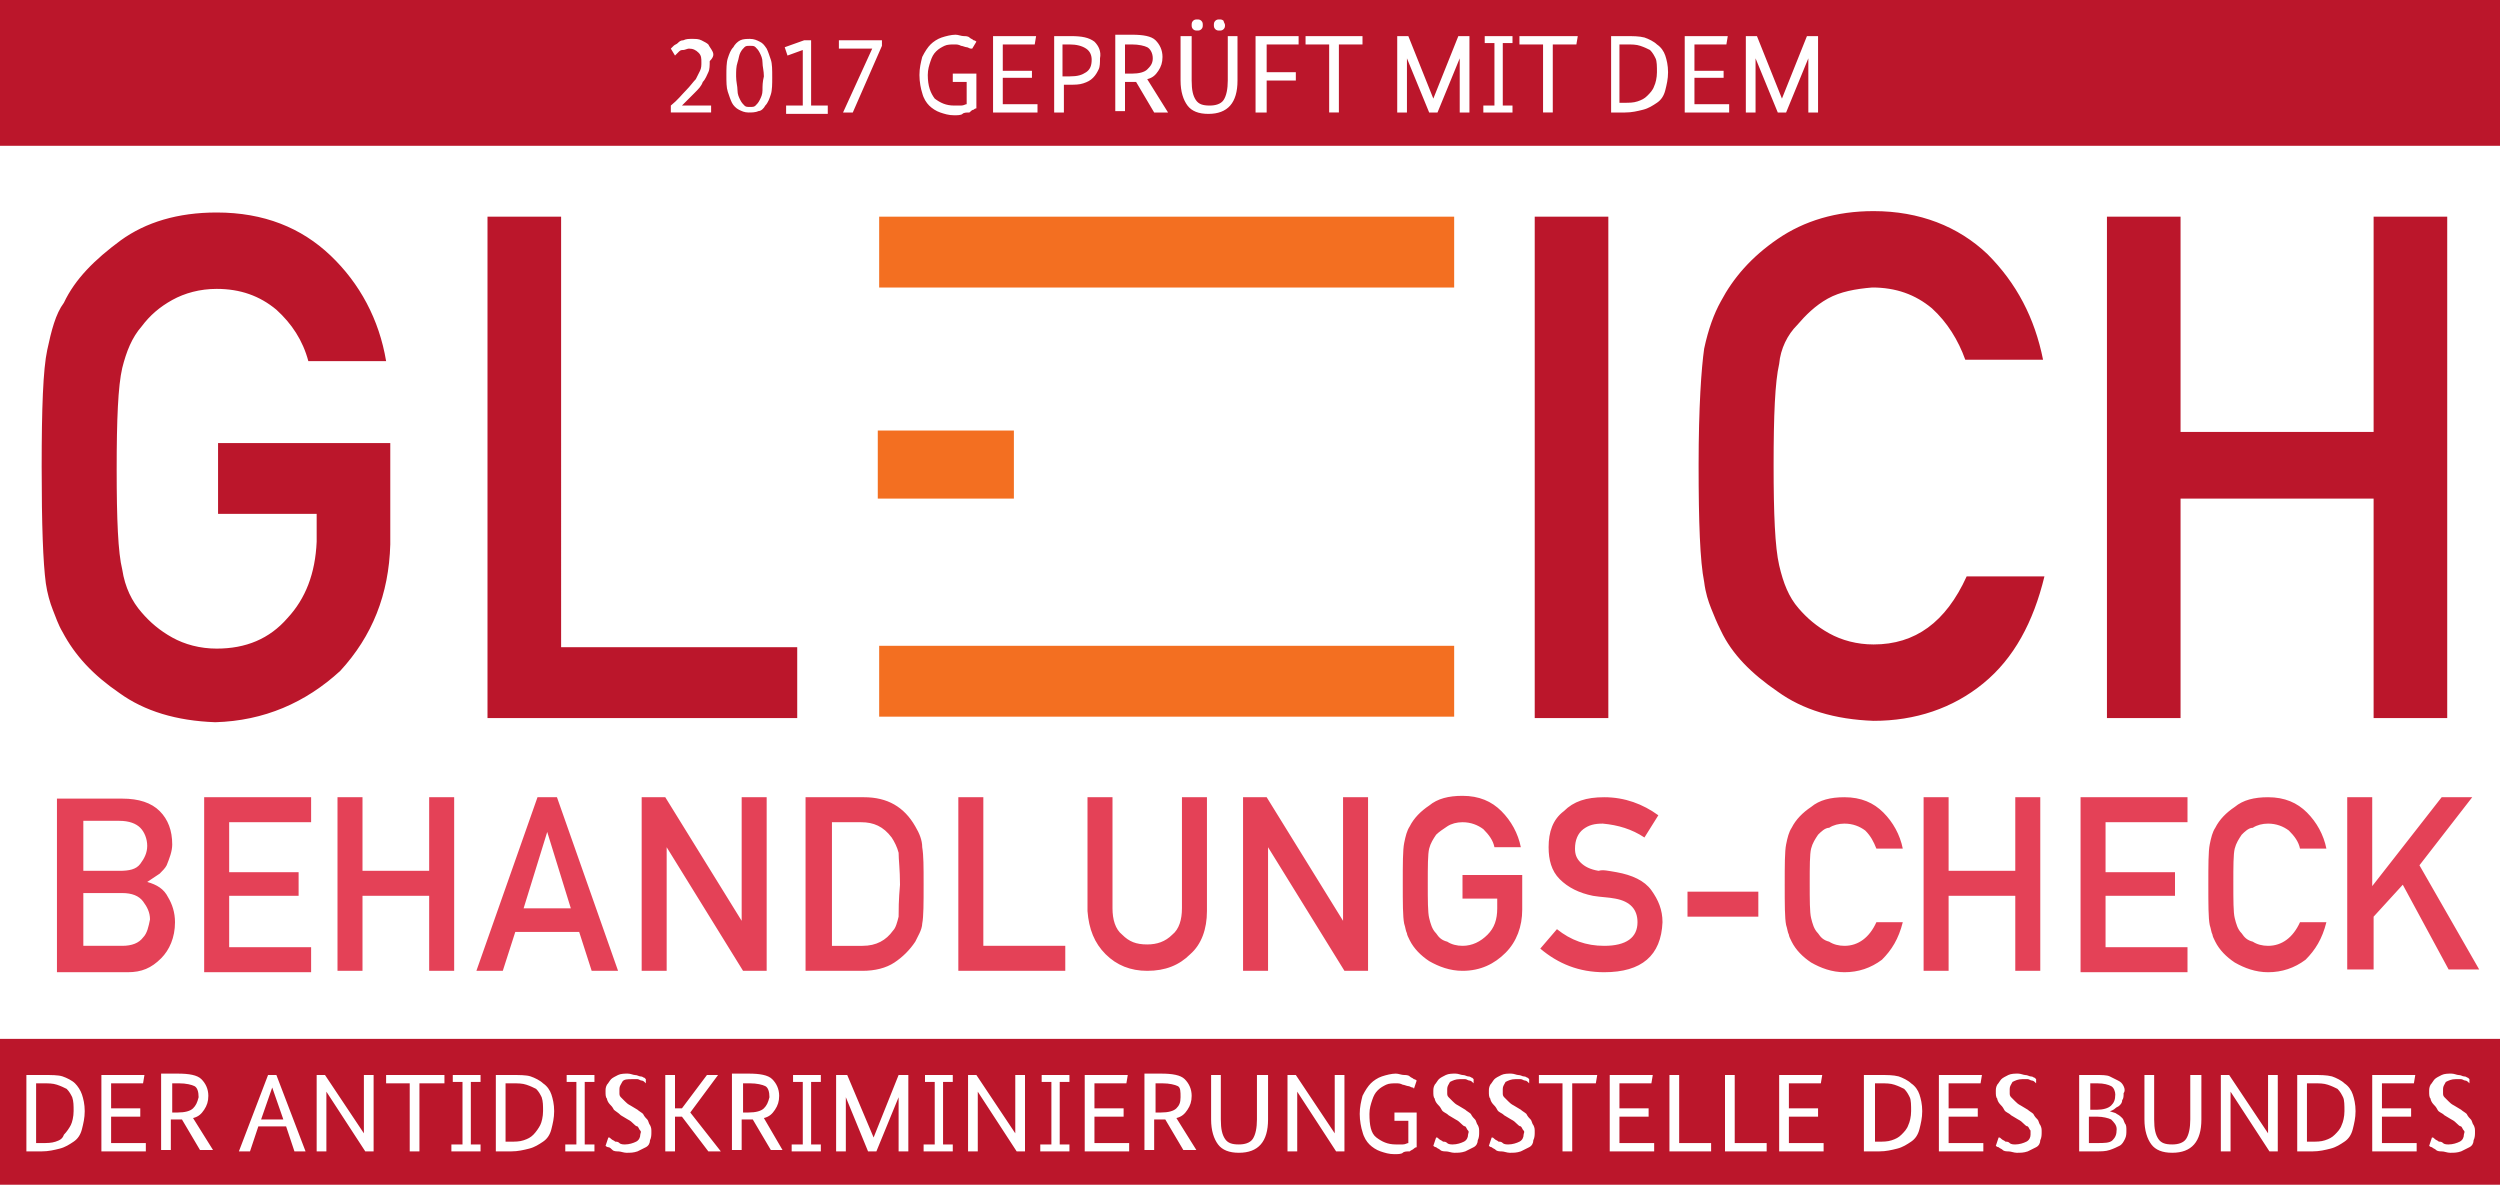 <?xml version="1.0" encoding="utf-8"?>
<!-- Generator: Adobe Illustrator 23.0.0, SVG Export Plug-In . SVG Version: 6.00 Build 0)  -->
<svg version="1.1" id="Ebene_1" class="logoGleich" xmlns="http://www.w3.org/2000/svg" xmlns:xlink="http://www.w3.org/1999/xlink" x="0px" y="0px"
	 viewBox="0 0 180 85.3" style="enable-background:new 0 0 180 85.3;" xml:space="preserve">
<style type="text/css">
	.st0_logoGleich{fill:#BB162B;}
	.st1_logoGleich{fill:#E44157;}
	.st2_logoGleich{fill:#F36F21;}
</style>
<path class="st0_logoGleich" d="M8.6,49.9c-1.9-1.3-3.2-2.7-4.1-4.4c-0.3-0.5-0.5-1.1-0.7-1.6c-0.2-0.5-0.4-1.2-0.5-1.9C3.1,40.5,3,37.8,3,33.6
	c0-4.2,0.1-7,0.4-8.4c0.3-1.4,0.6-2.6,1.2-3.4c0.8-1.7,2.2-3.1,4.1-4.5c1.8-1.3,4.1-2,6.9-2c3.4,0,6.1,1.1,8.2,3.1
	c2.1,2,3.5,4.6,4,7.6h-5.6c-0.4-1.5-1.2-2.7-2.3-3.7c-1.2-1-2.6-1.5-4.3-1.5c-1.2,0-2.3,0.3-3.2,0.8c-0.9,0.5-1.6,1.1-2.2,1.9
	c-0.7,0.8-1.1,1.8-1.4,3c-0.3,1.3-0.4,3.7-0.4,7.3s0.1,6,0.4,7.2c0.2,1.3,0.7,2.3,1.4,3.1c0.6,0.7,1.3,1.3,2.2,1.8
	c0.9,0.5,2,0.8,3.2,0.8c2.1,0,3.8-0.7,5.1-2.2c1.3-1.4,2-3.2,2.1-5.5V37h-7.1v-5.1h12.4v7.3c-0.1,3.6-1.3,6.6-3.6,9.1
	C22,50.6,19,51.9,15.5,52C12.7,51.9,10.4,51.2,8.6,49.9 M40.4,15.6h-5.3v36.1h22.3v-5.1h-17 M115.8,15.6h-5.3v36.1h5.3V15.6z
	 M129.4,23.4c0.6-0.7,1.3-1.4,2.2-1.9c0.9-0.5,2-0.7,3.2-0.8c1.7,0,3.1,0.5,4.3,1.5c1.1,1,1.9,2.3,2.4,3.7h5.6c-0.6-3-1.9-5.5-4-7.6
	c-2.1-2-4.9-3.1-8.2-3.1c-2.7,0-5,0.7-6.9,2c-1.9,1.3-3.2,2.8-4.1,4.5c-0.5,0.9-0.9,2-1.2,3.4c-0.2,1.4-0.4,4.2-0.4,8.4
	c0,4.1,0.1,6.9,0.4,8.4c0.1,0.8,0.3,1.4,0.5,1.9c0.2,0.5,0.4,1,0.7,1.6c0.8,1.7,2.2,3.1,4.1,4.4c1.8,1.3,4.1,2,6.9,2.1
	c3,0,5.7-0.9,7.9-2.7c2.2-1.8,3.6-4.4,4.4-7.7h-5.6c-1.5,3.3-3.7,4.9-6.7,4.9c-1.2,0-2.3-0.3-3.2-0.8c-0.9-0.5-1.6-1.1-2.2-1.8
	c-0.7-0.8-1.1-1.8-1.4-3.1c-0.3-1.3-0.4-3.7-0.4-7.2c0-3.6,0.1-6,0.4-7.3C128.2,25.1,128.7,24.1,129.4,23.4 M157,35.9h13.9v15.8h5.3
	V15.6h-5.3v15.5H157V15.6h-5.3v36.1h5.3"/>
<path class="st1_logoGleich" d="M10.6,63.5L10.6,63.5c0.3-0.2,0.6-0.4,0.9-0.6c0.2-0.2,0.4-0.4,0.5-0.6c0.2-0.5,0.4-1,0.4-1.5
	c0-1-0.3-1.8-0.9-2.4c-0.6-0.6-1.5-0.9-2.7-0.9H4.1v12.5h5.1c1,0,1.7-0.3,2.4-1c0.6-0.6,1-1.5,1-2.6c0-0.7-0.2-1.3-0.5-1.8
	C11.8,64,11.3,63.7,10.6,63.5 M6,59.1h2.6c0.7,0,1.2,0.2,1.5,0.5c0.3,0.3,0.5,0.8,0.5,1.3c0,0.5-0.2,0.9-0.5,1.3
	c-0.3,0.4-0.8,0.5-1.5,0.5H6 M10.3,67.5c-0.3,0.4-0.8,0.6-1.5,0.6H6v-3.8h2.8c0.7,0,1.2,0.2,1.5,0.6c0.3,0.4,0.5,0.8,0.5,1.3
	C10.7,66.7,10.6,67.2,10.3,67.5 M14.7,57.4h7.7v1.8h-5.9v3.6h5v1.7h-5v3.7h5.9v1.8h-7.7 M30.9,57.4h1.8v12.5h-1.8v-5.4h-4.8v5.4
	h-1.8V57.4h1.8v5.3h4.8 M38.7,57.4l-4.4,12.5h1.9l0.9-2.8h4.6l0.9,2.8h1.9l-4.4-12.5 M37.7,65.4l1.7-5.5h0l1.7,5.5 M53.4,57.4h1.8
	v12.5h-1.7L48,61h0v8.9h-1.8V57.4h1.7l5.5,8.9h0 M65.9,59.5c-0.8-1.4-2-2.1-3.7-2.1H58v12.5h4.1c0.9,0,1.7-0.2,2.3-0.6
	c0.6-0.4,1.1-0.9,1.5-1.5c0.1-0.2,0.2-0.4,0.3-0.6c0.1-0.2,0.2-0.5,0.2-0.7c0.1-0.5,0.1-1.5,0.1-2.8c0-1.3,0-2.1-0.1-2.7
	C66.4,60.5,66.2,60,65.9,59.5 M64.7,66c-0.1,0.4-0.2,0.8-0.4,1c-0.5,0.7-1.2,1.1-2.2,1.1h-2.2v-8.9H62c0.9,0,1.6,0.3,2.2,1.1
	c0.2,0.3,0.4,0.7,0.5,1.1c0,0.5,0.1,1.2,0.1,2.3C64.7,64.8,64.7,65.6,64.7,66 M70.8,68.1h5.9v1.8h-7.7V57.4h1.8 M85.1,57.4h1.8v8.2
	c0,1.3-0.4,2.4-1.2,3.1c-0.8,0.8-1.8,1.2-3.1,1.2c-1.2,0-2.2-0.4-3-1.2c-0.8-0.8-1.2-1.8-1.3-3.1v-8.2h1.8v8c0,0.8,0.2,1.5,0.7,1.9
	c0.5,0.5,1,0.7,1.8,0.7c0.7,0,1.3-0.2,1.8-0.7c0.5-0.4,0.7-1.1,0.7-1.9 M96.7,57.4h1.8v12.5h-1.7L91.3,61h0v8.9h-1.8V57.4h1.7
	l5.5,8.9h0 M105.3,63h4.3v2.5c0,1.2-0.4,2.3-1.2,3.1c-0.8,0.8-1.8,1.3-3.1,1.3c-0.9,0-1.7-0.3-2.4-0.7c-0.6-0.4-1.1-0.9-1.4-1.5
	c-0.1-0.2-0.2-0.4-0.2-0.5c-0.1-0.2-0.1-0.4-0.2-0.7c-0.1-0.5-0.1-1.5-0.1-2.9c0-1.4,0-2.4,0.1-2.9c0.1-0.5,0.2-0.9,0.4-1.2
	c0.3-0.6,0.8-1.1,1.4-1.5c0.6-0.5,1.4-0.7,2.4-0.7c1.2,0,2.1,0.4,2.8,1.1c0.7,0.7,1.2,1.6,1.4,2.6h-1.9c-0.1-0.5-0.4-0.9-0.8-1.3
	c-0.4-0.3-0.9-0.5-1.5-0.5c-0.4,0-0.8,0.1-1.1,0.3c-0.3,0.2-0.6,0.4-0.8,0.6c-0.2,0.3-0.4,0.6-0.5,1c-0.1,0.4-0.1,1.3-0.1,2.5
	c0,1.2,0,2.1,0.1,2.5c0.1,0.4,0.2,0.8,0.5,1.1c0.2,0.3,0.4,0.5,0.8,0.6c0.3,0.2,0.7,0.3,1.1,0.3c0.7,0,1.3-0.3,1.8-0.8
	c0.5-0.5,0.7-1.1,0.7-1.9v-0.7h-2.5 M116.4,62.8c1.1,0.2,2,0.6,2.5,1.3c0.5,0.7,0.8,1.4,0.8,2.3c-0.1,2.4-1.5,3.6-4.2,3.6
	c-1.8,0-3.3-0.6-4.6-1.7l1.2-1.4c1,0.8,2.1,1.2,3.4,1.2c1.6,0,2.4-0.6,2.4-1.7c0-0.9-0.5-1.5-1.6-1.7c-0.5-0.1-1-0.1-1.6-0.2
	c-1-0.2-1.8-0.6-2.4-1.2c-0.6-0.6-0.8-1.4-0.8-2.3c0-1.1,0.3-2,1.1-2.6c0.7-0.7,1.6-1,2.9-1c1.5,0,2.8,0.5,3.9,1.3l-1,1.6
	c-0.9-0.6-1.9-0.9-3-1c-0.6,0-1,0.1-1.4,0.4c-0.4,0.3-0.6,0.8-0.6,1.4c0,0.4,0.1,0.7,0.4,1c0.3,0.3,0.7,0.5,1.3,0.6
	C115.4,62.6,115.8,62.7,116.4,62.8 M121.5,64.2h5.1v1.8h-5.1V64.2z M130.9,60.1c-0.2,0.3-0.4,0.6-0.5,1c-0.1,0.4-0.1,1.3-0.1,2.5
	c0,1.2,0,2.1,0.1,2.5c0.1,0.4,0.2,0.8,0.5,1.1c0.2,0.3,0.4,0.5,0.8,0.6c0.3,0.2,0.7,0.3,1.1,0.3c1,0,1.8-0.6,2.3-1.7h1.9
	c-0.3,1.2-0.8,2-1.5,2.7c-0.8,0.6-1.7,0.9-2.7,0.9c-0.9,0-1.7-0.3-2.4-0.7c-0.6-0.4-1.1-0.9-1.4-1.5c-0.1-0.2-0.2-0.4-0.2-0.5
	c-0.1-0.2-0.1-0.4-0.2-0.7c-0.1-0.5-0.1-1.5-0.1-2.9c0-1.4,0-2.4,0.1-2.9c0.1-0.5,0.2-0.9,0.4-1.2c0.3-0.6,0.8-1.1,1.4-1.5
	c0.6-0.5,1.4-0.7,2.4-0.7c1.2,0,2.1,0.4,2.8,1.1c0.7,0.7,1.2,1.6,1.4,2.6h-1.9c-0.2-0.5-0.4-0.9-0.8-1.3c-0.4-0.3-0.9-0.5-1.5-0.5
	c-0.4,0-0.8,0.1-1.1,0.3C131.4,59.6,131.1,59.9,130.9,60.1 M145.1,57.4h1.8v12.5h-1.8v-5.4h-4.8v5.4h-1.8V57.4h1.8v5.3h4.8
	 M149.8,57.4h7.7v1.8h-5.9v3.6h5v1.7h-5v3.7h5.9v1.8h-7.7 M161.4,60.1c-0.2,0.3-0.4,0.6-0.5,1c-0.1,0.4-0.1,1.3-0.1,2.5
	c0,1.2,0,2.1,0.1,2.5c0.1,0.4,0.2,0.8,0.5,1.1c0.2,0.3,0.4,0.5,0.8,0.6c0.3,0.2,0.7,0.3,1.1,0.3c1,0,1.8-0.6,2.3-1.7h1.9
	c-0.3,1.2-0.8,2-1.5,2.7c-0.8,0.6-1.7,0.9-2.7,0.9c-0.9,0-1.7-0.3-2.4-0.7c-0.6-0.4-1.1-0.9-1.4-1.5c-0.1-0.2-0.2-0.4-0.2-0.5
	c-0.1-0.2-0.1-0.4-0.2-0.7c-0.1-0.5-0.1-1.5-0.1-2.9c0-1.4,0-2.4,0.1-2.9c0.1-0.5,0.2-0.9,0.4-1.2c0.3-0.6,0.8-1.1,1.4-1.5
	c0.6-0.5,1.4-0.7,2.4-0.7c1.2,0,2.1,0.4,2.8,1.1c0.7,0.7,1.2,1.6,1.4,2.6h-1.9c-0.1-0.5-0.4-0.9-0.8-1.3c-0.4-0.3-0.9-0.5-1.5-0.5
	c-0.4,0-0.8,0.1-1.1,0.3C161.9,59.6,161.6,59.9,161.4,60.1 M174.2,62.3l4.3,7.5h-2.2l-3.3-6.1l-2.1,2.3v3.8H169V57.4h1.8v6.4h0
	l5-6.4h2.2"/>
<path class="st2_logoGleich" d="M104.6,20.7H63.3v-5.1h41.4V20.7z M104.6,46.5H63.3v5.1h41.4V46.5z M63.3,35.9H73V31h-9.8V35.9z"/>
<path class="st0_logoGleich" d="M180,10.5H0V0h180V10.5z M51.3,3.7c-0.1-0.2-0.2-0.3-0.3-0.5c-0.1-0.1-0.3-0.2-0.5-0.3
	c-0.2-0.1-0.4-0.1-0.7-0.1c-0.2,0-0.4,0-0.6,0.1c-0.2,0-0.3,0.1-0.4,0.2c-0.1,0.1-0.2,0.1-0.3,0.2c-0.1,0.1-0.1,0.1-0.2,0.2l0.3,0.5
	c0,0,0.1-0.1,0.1-0.1c0.1-0.1,0.1-0.1,0.2-0.2c0.1-0.1,0.2-0.1,0.3-0.1c0.1,0,0.3-0.1,0.4-0.1c0.3,0,0.5,0.1,0.7,0.3
	s0.2,0.4,0.2,0.7c0,0.2,0,0.4-0.1,0.6c-0.1,0.2-0.2,0.4-0.3,0.6c-0.2,0.2-0.4,0.5-0.7,0.8c-0.3,0.3-0.6,0.7-1.1,1.1l0,0.5h2.9V7.6
	h-2.1v0c0.3-0.3,0.6-0.6,0.9-0.9c0.3-0.3,0.5-0.5,0.6-0.8c0.2-0.2,0.3-0.5,0.4-0.7c0.1-0.2,0.1-0.5,0.1-0.8
	C51.4,4.1,51.4,3.9,51.3,3.7z M55.5,4.3c-0.1-0.3-0.2-0.6-0.3-0.8C55,3.2,54.9,3.1,54.7,3c-0.2-0.1-0.4-0.2-0.7-0.2
	c-0.2,0-0.5,0-0.7,0.1c-0.2,0.1-0.4,0.3-0.5,0.5c-0.2,0.2-0.3,0.5-0.4,0.8c-0.1,0.3-0.1,0.8-0.1,1.2c0,0.5,0,0.9,0.1,1.2
	c0.1,0.3,0.2,0.6,0.3,0.8s0.3,0.4,0.5,0.5c0.2,0.1,0.4,0.2,0.7,0.2c0.2,0,0.5,0,0.7-0.1C54.8,8,55,7.8,55.1,7.6
	c0.2-0.2,0.3-0.5,0.4-0.8c0.1-0.3,0.1-0.8,0.1-1.2C55.6,5,55.6,4.6,55.5,4.3z M54.9,6.5c0,0.3-0.1,0.5-0.2,0.7
	c-0.1,0.2-0.2,0.3-0.3,0.4c-0.1,0.1-0.2,0.1-0.4,0.1s-0.3,0-0.4-0.1c-0.1-0.1-0.2-0.2-0.3-0.4c-0.1-0.2-0.2-0.4-0.2-0.7
	c0-0.3-0.1-0.6-0.1-1c0-0.4,0-0.7,0.1-1s0.1-0.5,0.2-0.7c0.1-0.2,0.2-0.3,0.3-0.4c0.1-0.1,0.2-0.1,0.4-0.1s0.3,0,0.4,0.1
	c0.1,0.1,0.2,0.2,0.3,0.4c0.1,0.2,0.2,0.4,0.2,0.7s0.1,0.6,0.1,1C54.9,5.9,54.9,6.2,54.9,6.5z M58.4,2.9h-0.5l-1.4,0.5L56.7,4
	l1.1-0.4v4h-1.2v0.6h3V7.6h-1.2V2.9z M63.5,2.9h-3.1v0.6h2.4v0l-2.1,4.6h0.7l2.1-4.8L63.5,2.9z M70.3,5.3h-1.7v0.6h1v1.6
	c-0.1,0-0.2,0.1-0.4,0.1s-0.3,0-0.5,0c-0.6,0-1-0.2-1.4-0.5c-0.3-0.4-0.5-0.9-0.5-1.7c0-0.4,0.1-0.7,0.2-1c0.1-0.3,0.2-0.5,0.4-0.7
	c0.2-0.2,0.4-0.3,0.6-0.4c0.2-0.1,0.5-0.1,0.7-0.1c0.2,0,0.3,0,0.5,0.1c0.1,0,0.3,0.1,0.4,0.1s0.2,0.1,0.3,0.1C70,3.5,70,3.5,70,3.5
	L70.3,3c0,0-0.1-0.1-0.2-0.1c-0.1-0.1-0.2-0.1-0.3-0.2c-0.1-0.1-0.3-0.1-0.4-0.1c-0.2,0-0.4-0.1-0.6-0.1c-0.3,0-0.7,0.1-1,0.2
	S67.2,3,67,3.2c-0.2,0.2-0.4,0.5-0.6,0.9c-0.1,0.4-0.2,0.8-0.2,1.3c0,0.5,0.1,1,0.2,1.3c0.1,0.4,0.3,0.7,0.5,0.9s0.5,0.4,0.8,0.5
	c0.3,0.1,0.6,0.2,1,0.2c0.2,0,0.5,0,0.6-0.1s0.3-0.1,0.5-0.1C69.9,8,70,7.9,70.1,7.9c0.1-0.1,0.2-0.1,0.2-0.1V5.3z M74.6,2.6h-3.1
	v5.5h3.2l0-0.6h-2.5V5.6h2.1V5.1h-2.1V3.2h2.3L74.6,2.6z M78.8,3c-0.4-0.3-0.9-0.4-1.7-0.4h-1.2v5.5h0.7v-2H77c0.4,0,0.7,0,1-0.1
	c0.3-0.1,0.5-0.2,0.7-0.4s0.3-0.4,0.4-0.6s0.1-0.5,0.1-0.8C79.3,3.7,79.1,3.3,78.8,3z M78.2,5.2c-0.3,0.2-0.6,0.3-1.2,0.3h-0.5V3.2
	H77c0.5,0,0.9,0.1,1.2,0.3s0.4,0.5,0.4,0.8C78.6,4.7,78.5,5,78.2,5.2z M84.1,8.1l-1.5-2.4c0.4-0.1,0.6-0.3,0.8-0.6s0.3-0.6,0.3-1
	c0-0.5-0.2-0.9-0.5-1.2s-0.9-0.4-1.7-0.4h-1.2v5.5H81V5.9h0.4c0.1,0,0.1,0,0.2,0c0.1,0,0.1,0,0.2,0l1.3,2.2H84.1z M82.6,5
	c-0.2,0.2-0.6,0.3-1.1,0.3H81V3.2h0.5c0.5,0,0.9,0.1,1.1,0.2S83,3.8,83,4.2C83,4.6,82.8,4.8,82.6,5z M89.1,2.6h-0.7v3.2
	c0,0.6-0.1,1.1-0.3,1.4s-0.6,0.4-1,0.4c-0.5,0-0.8-0.1-1-0.4c-0.2-0.3-0.3-0.7-0.3-1.4V2.6H85v3.2c0,0.8,0.2,1.4,0.5,1.8
	C85.8,8,86.3,8.2,87,8.2c1.4,0,2.1-0.8,2.1-2.4V2.6z M86.5,1.5c-0.1-0.1-0.2-0.1-0.3-0.1c-0.1,0-0.2,0-0.3,0.1
	c-0.1,0.1-0.1,0.2-0.1,0.3c0,0.1,0,0.2,0.1,0.3c0.1,0.1,0.2,0.1,0.3,0.1c0.1,0,0.2,0,0.3-0.1c0.1-0.1,0.1-0.2,0.1-0.3
	C86.6,1.7,86.6,1.6,86.5,1.5z M88.1,1.5c-0.1-0.1-0.2-0.1-0.3-0.1s-0.2,0-0.3,0.1s-0.1,0.2-0.1,0.3c0,0.1,0,0.2,0.1,0.3
	c0.1,0.1,0.2,0.1,0.3,0.1s0.2,0,0.3-0.1c0.1-0.1,0.1-0.2,0.1-0.3C88.2,1.7,88.1,1.6,88.1,1.5z M91.2,8.1V5.8h2.1V5.2h-2.1v-2h2.3
	l0-0.6h-3.1v5.5H91.2z M98.1,2.6H94v0.6h1.7v4.9h0.7V3.2h1.7L98.1,2.6z M105.7,2.6H105l-1.8,4.5h0l-1.8-4.5h-0.8v5.5h0.7V4.2h0
	l1.6,3.9h0.6l1.6-3.9h0v3.9h0.7V2.6z M107.5,7.6h-0.7v0.5h2.1V7.6h-0.7V3.1h0.7V2.6h-2v0.5h0.7V7.6z M113.6,2.6h-4.2v0.6h1.7v4.9
	h0.7V3.2h1.7L113.6,2.6z M117,8.1c0.5,0,0.9-0.1,1.3-0.2c0.4-0.1,0.7-0.3,1-0.5c0.3-0.2,0.5-0.5,0.6-0.9c0.1-0.4,0.2-0.8,0.2-1.3
	c0-0.5-0.1-0.9-0.2-1.2s-0.3-0.6-0.6-0.8c-0.2-0.2-0.6-0.4-0.9-0.5c-0.4-0.1-0.8-0.1-1.4-0.1H116v5.5H117z M117.1,3.2
	c0.4,0,0.7,0,1,0.1c0.3,0.1,0.5,0.2,0.7,0.3c0.2,0.2,0.3,0.4,0.4,0.6s0.1,0.6,0.1,1c0,0.4-0.1,0.8-0.2,1c-0.1,0.3-0.3,0.5-0.5,0.7
	c-0.2,0.2-0.4,0.3-0.7,0.4c-0.3,0.1-0.6,0.1-1,0.1h-0.3V3.2H117.1z M124.4,2.6h-3.1v5.5h3.2l0-0.6h-2.5V5.6h2.1V5.1h-2.1V3.2h2.3
	L124.4,2.6z M130.8,2.6h-0.7l-1.8,4.5h0l-1.8-4.5h-0.8v5.5h0.7V4.2h0l1.6,3.9h0.6l1.6-3.9h0v3.9h0.7V2.6z"/>
<path class="st0_logoGleich" d="M180,85.3H0V74.8h180V85.3z M3,82.9c0.5,0,0.9-0.1,1.3-0.2c0.4-0.1,0.7-0.3,1-0.5c0.3-0.2,0.5-0.5,0.6-0.9
	s0.2-0.8,0.2-1.3c0-0.5-0.1-0.9-0.2-1.2S5.6,78.2,5.4,78c-0.2-0.2-0.6-0.4-0.9-0.5s-0.8-0.1-1.4-0.1H1.9v5.5H3z M3.1,78
	c0.4,0,0.7,0,1,0.1c0.3,0.1,0.5,0.2,0.7,0.3c0.2,0.2,0.3,0.4,0.4,0.6c0.1,0.3,0.1,0.6,0.1,1c0,0.4-0.1,0.8-0.2,1s-0.3,0.5-0.5,0.7
	C4.5,82,4.3,82.1,4,82.2c-0.3,0.1-0.6,0.1-1,0.1H2.6V78H3.1z M10.4,77.4H7.3v5.5h3.2l0-0.6H8v-1.9h2.1v-0.6H8V78h2.3L10.4,77.4z
	 M15.4,82.9l-1.5-2.4c0.4-0.1,0.6-0.3,0.8-0.6s0.3-0.6,0.3-1c0-0.5-0.2-0.9-0.5-1.2s-0.9-0.4-1.7-0.4h-1.2v5.5h0.7v-2.2h0.4
	c0.1,0,0.1,0,0.2,0c0.1,0,0.1,0,0.2,0l1.3,2.2H15.4z M13.9,79.8c-0.2,0.2-0.6,0.3-1.1,0.3h-0.4V78h0.5c0.5,0,0.9,0.1,1.1,0.2
	s0.3,0.4,0.3,0.8C14.2,79.4,14.1,79.6,13.9,79.8z M22,82.9l-2.1-5.5h-0.6l-2.1,5.5H18l0.6-1.8h2l0.6,1.8H22z M20.4,80.6h-1.6
	l0.8-2.3h0L20.4,80.6z M26.9,77.4h-0.7v4.2h0l-2.8-4.2h-0.6v5.5h0.7v-4.3h0l2.8,4.3h0.6V77.4z M32,77.4h-4.2V78h1.7v4.9h0.7V78H32
	L32,77.4z M33.2,82.4h-0.7v0.5h2.1v-0.5h-0.7v-4.5h0.7v-0.5h-2v0.5h0.7V82.4z M36.8,82.9c0.5,0,0.9-0.1,1.3-0.2
	c0.4-0.1,0.7-0.3,1-0.5c0.3-0.2,0.5-0.5,0.6-0.9s0.2-0.8,0.2-1.3c0-0.5-0.1-0.9-0.2-1.2s-0.3-0.6-0.6-0.8c-0.2-0.2-0.6-0.4-0.9-0.5
	s-0.8-0.1-1.4-0.1h-1.1v5.5H36.8z M36.9,78c0.4,0,0.7,0,1,0.1c0.3,0.1,0.5,0.2,0.7,0.3c0.2,0.2,0.3,0.4,0.4,0.6
	c0.1,0.3,0.1,0.6,0.1,1c0,0.4-0.1,0.8-0.2,1s-0.3,0.5-0.5,0.7c-0.2,0.2-0.4,0.3-0.7,0.4c-0.3,0.1-0.6,0.1-1,0.1h-0.3V78H36.9z
	 M41.4,82.4h-0.7v0.5h2.1v-0.5h-0.7v-4.5h0.7v-0.5h-2v0.5h0.7V82.4z M46.5,77.7c0,0-0.1-0.1-0.1-0.1c-0.1,0-0.1-0.1-0.3-0.1
	c-0.1,0-0.2-0.1-0.4-0.1c-0.1,0-0.3-0.1-0.5-0.1c-0.2,0-0.5,0-0.7,0.1c-0.2,0.1-0.4,0.2-0.5,0.3c-0.1,0.1-0.2,0.3-0.3,0.4
	c-0.1,0.2-0.1,0.3-0.1,0.5c0,0.2,0,0.4,0.1,0.5c0,0.1,0.1,0.3,0.2,0.4c0.1,0.1,0.2,0.2,0.3,0.4c0.1,0.1,0.3,0.2,0.5,0.4l0.5,0.3
	c0.2,0.1,0.3,0.2,0.4,0.3c0.1,0.1,0.2,0.2,0.3,0.2c0.1,0.1,0.1,0.2,0.2,0.3s0,0.2,0,0.3c0,0.2-0.1,0.4-0.3,0.5s-0.5,0.2-0.8,0.2
	c-0.1,0-0.3,0-0.4-0.1s-0.2-0.1-0.3-0.1c-0.1-0.1-0.2-0.1-0.3-0.2c-0.1-0.1-0.1-0.1-0.2-0.1l-0.2,0.6c0,0,0.1,0.1,0.2,0.1
	s0.2,0.1,0.3,0.2c0.1,0.1,0.3,0.1,0.4,0.1c0.2,0,0.4,0.1,0.6,0.1c0.3,0,0.5,0,0.8-0.1c0.2-0.1,0.4-0.2,0.6-0.3
	c0.2-0.1,0.3-0.3,0.3-0.5c0.1-0.2,0.1-0.4,0.1-0.6c0-0.2,0-0.3-0.1-0.5c-0.1-0.1-0.1-0.3-0.2-0.4c-0.1-0.1-0.2-0.2-0.3-0.4
	c-0.1-0.1-0.3-0.2-0.4-0.3l-0.5-0.3c-0.2-0.1-0.3-0.2-0.4-0.3c-0.1-0.1-0.2-0.2-0.3-0.3c-0.1-0.1-0.1-0.2-0.1-0.3c0-0.1,0-0.2,0-0.3
	c0-0.2,0.1-0.3,0.2-0.5s0.4-0.2,0.7-0.2c0.1,0,0.3,0,0.4,0c0.1,0,0.2,0.1,0.3,0.1c0.1,0,0.2,0.1,0.2,0.1s0.1,0.1,0.1,0.1L46.5,77.7z
	 M51.7,77.4h-0.8l-1.8,2.4h-0.5v-2.4h-0.7v5.5h0.7v-2.5h0.5l1.9,2.5h0.9l-2.2-2.8L51.7,77.4z M56.4,82.9L55,80.5
	c0.4-0.1,0.6-0.3,0.8-0.6s0.3-0.6,0.3-1c0-0.5-0.2-0.9-0.5-1.2c-0.3-0.3-0.9-0.4-1.7-0.4h-1.2v5.5h0.7v-2.2h0.4c0.1,0,0.1,0,0.2,0
	c0.1,0,0.1,0,0.2,0l1.3,2.2H56.4z M55,79.8c-0.2,0.2-0.6,0.3-1.1,0.3h-0.4V78h0.5c0.5,0,0.9,0.1,1.1,0.2s0.3,0.4,0.3,0.8
	C55.3,79.4,55.2,79.6,55,79.8z M57.7,82.4H57v0.5h2.1v-0.5h-0.7v-4.5h0.7v-0.5h-2v0.5h0.7V82.4z M65.4,77.4h-0.7l-1.8,4.5h0L61,77.4
	h-0.8v5.5h0.7V79h0l1.6,3.9h0.6l1.6-3.9h0v3.9h0.7V77.4z M67.2,82.4h-0.7v0.5h2.1v-0.5h-0.7v-4.5h0.7v-0.5h-2v0.5h0.7V82.4z
	 M73.8,77.4h-0.7v4.2h0l-2.8-4.2h-0.6v5.5h0.7v-4.3h0l2.8,4.3h0.6V77.4z M75.6,82.4h-0.7v0.5H77v-0.5h-0.7v-4.5H77v-0.5h-2v0.5h0.7
	V82.4z M81.2,77.4h-3.1v5.5h3.2l0-0.6h-2.5v-1.9h2.1v-0.6h-2.1V78h2.3L81.2,77.4z M86.2,82.9l-1.5-2.4c0.4-0.1,0.6-0.3,0.8-0.6
	s0.3-0.6,0.3-1c0-0.5-0.2-0.9-0.5-1.2c-0.3-0.3-0.9-0.4-1.7-0.4h-1.2v5.5h0.7v-2.2h0.4c0.1,0,0.1,0,0.2,0c0.1,0,0.1,0,0.2,0l1.3,2.2
	H86.2z M84.7,79.8c-0.2,0.2-0.6,0.3-1.1,0.3h-0.4V78h0.5c0.5,0,0.9,0.1,1.1,0.2S85,78.6,85,79C85,79.4,84.9,79.6,84.7,79.8z
	 M91.2,77.4h-0.7v3.2c0,0.6-0.1,1.1-0.3,1.4s-0.6,0.4-1,0.4c-0.5,0-0.8-0.1-1-0.4c-0.2-0.3-0.3-0.7-0.3-1.4v-3.2h-0.7v3.2
	c0,0.8,0.2,1.4,0.5,1.8s0.8,0.6,1.5,0.6c1.4,0,2.1-0.8,2.1-2.4V77.4z M96.8,77.4h-0.7v4.2h0l-2.8-4.2h-0.6v5.5h0.7v-4.3h0l2.8,4.3
	h0.6V77.4z M102.1,80.1h-1.7v0.6h1v1.6c-0.1,0-0.2,0.1-0.4,0.1c-0.1,0-0.3,0-0.5,0c-0.6,0-1-0.2-1.4-0.5s-0.5-0.9-0.5-1.7
	c0-0.4,0.1-0.7,0.2-1c0.1-0.3,0.2-0.5,0.4-0.7s0.4-0.3,0.6-0.4c0.2-0.1,0.5-0.1,0.7-0.1c0.2,0,0.3,0,0.5,0.1c0.1,0,0.3,0.1,0.4,0.1
	c0.1,0,0.2,0.1,0.3,0.1c0.1,0,0.1,0.1,0.1,0.1l0.2-0.6c0,0-0.1-0.1-0.2-0.1c-0.1-0.1-0.2-0.1-0.3-0.2s-0.3-0.1-0.4-0.1
	c-0.2,0-0.4-0.1-0.6-0.1c-0.3,0-0.7,0.1-1,0.2s-0.6,0.3-0.8,0.5c-0.2,0.2-0.4,0.5-0.6,0.9c-0.1,0.4-0.2,0.8-0.2,1.3
	c0,0.5,0.1,1,0.2,1.3c0.1,0.4,0.3,0.7,0.5,0.9c0.2,0.2,0.5,0.4,0.8,0.5c0.3,0.1,0.6,0.2,1,0.2c0.2,0,0.5,0,0.6-0.1s0.3-0.1,0.5-0.1
	c0.1-0.1,0.2-0.1,0.3-0.2c0.1-0.1,0.2-0.1,0.2-0.1V80.1z M106.1,77.7c0,0-0.1-0.1-0.1-0.1c-0.1,0-0.1-0.1-0.3-0.1
	c-0.1,0-0.2-0.1-0.4-0.1c-0.1,0-0.3-0.1-0.5-0.1c-0.2,0-0.5,0-0.7,0.1c-0.2,0.1-0.4,0.2-0.5,0.3c-0.1,0.1-0.2,0.3-0.3,0.4
	c-0.1,0.2-0.1,0.3-0.1,0.5c0,0.2,0,0.4,0.1,0.5c0,0.1,0.1,0.3,0.2,0.4c0.1,0.1,0.2,0.2,0.3,0.4s0.3,0.2,0.5,0.4l0.5,0.3
	c0.2,0.1,0.3,0.2,0.4,0.3c0.1,0.1,0.2,0.2,0.3,0.2c0.1,0.1,0.1,0.2,0.2,0.3s0,0.2,0,0.3c0,0.2-0.1,0.4-0.3,0.5s-0.5,0.2-0.8,0.2
	c-0.1,0-0.3,0-0.4-0.1s-0.2-0.1-0.3-0.1c-0.1-0.1-0.2-0.1-0.3-0.2c-0.1-0.1-0.1-0.1-0.2-0.1l-0.2,0.6c0,0,0.1,0.1,0.2,0.1
	c0.1,0.1,0.2,0.1,0.3,0.2c0.1,0.1,0.3,0.1,0.4,0.1c0.2,0,0.4,0.1,0.6,0.1c0.3,0,0.5,0,0.8-0.1c0.2-0.1,0.4-0.2,0.6-0.3
	c0.2-0.1,0.3-0.3,0.3-0.5c0.1-0.2,0.1-0.4,0.1-0.6c0-0.2,0-0.3-0.1-0.5c-0.1-0.1-0.1-0.3-0.2-0.4c-0.1-0.1-0.2-0.2-0.3-0.4
	c-0.1-0.1-0.3-0.2-0.4-0.3l-0.5-0.3c-0.2-0.1-0.3-0.2-0.4-0.3c-0.1-0.1-0.2-0.2-0.3-0.3c-0.1-0.1-0.1-0.2-0.1-0.3c0-0.1,0-0.2,0-0.3
	c0-0.2,0.1-0.3,0.2-0.5c0.2-0.1,0.4-0.2,0.7-0.2c0.1,0,0.3,0,0.4,0c0.1,0,0.2,0.1,0.3,0.1c0.1,0,0.2,0.1,0.2,0.1s0.1,0.1,0.1,0.1
	L106.1,77.7z M110.1,77.7c0,0-0.1-0.1-0.1-0.1c-0.1,0-0.1-0.1-0.3-0.1c-0.1,0-0.2-0.1-0.4-0.1c-0.1,0-0.3-0.1-0.5-0.1
	c-0.2,0-0.5,0-0.7,0.1c-0.2,0.1-0.4,0.2-0.5,0.3c-0.1,0.1-0.2,0.3-0.3,0.4c-0.1,0.2-0.1,0.3-0.1,0.5c0,0.2,0,0.4,0.1,0.5
	c0,0.1,0.1,0.3,0.2,0.4c0.1,0.1,0.2,0.2,0.3,0.4s0.3,0.2,0.5,0.4l0.5,0.3c0.2,0.1,0.3,0.2,0.4,0.3c0.1,0.1,0.2,0.2,0.3,0.2
	c0.1,0.1,0.1,0.2,0.2,0.3s0,0.2,0,0.3c0,0.2-0.1,0.4-0.3,0.5s-0.5,0.2-0.8,0.2c-0.1,0-0.3,0-0.4-0.1s-0.2-0.1-0.3-0.1
	c-0.1-0.1-0.2-0.1-0.3-0.2c-0.1-0.1-0.1-0.1-0.2-0.1l-0.2,0.6c0,0,0.1,0.1,0.2,0.1c0.1,0.1,0.2,0.1,0.3,0.2c0.1,0.1,0.3,0.1,0.4,0.1
	c0.2,0,0.4,0.1,0.6,0.1c0.3,0,0.5,0,0.8-0.1c0.2-0.1,0.4-0.2,0.6-0.3c0.2-0.1,0.3-0.3,0.3-0.5c0.1-0.2,0.1-0.4,0.1-0.6
	c0-0.2,0-0.3-0.1-0.5c-0.1-0.1-0.1-0.3-0.2-0.4c-0.1-0.1-0.2-0.2-0.3-0.4c-0.1-0.1-0.3-0.2-0.4-0.3l-0.5-0.3
	c-0.2-0.1-0.3-0.2-0.4-0.3c-0.1-0.1-0.2-0.2-0.3-0.3c-0.1-0.1-0.1-0.2-0.1-0.3s0-0.2,0-0.3c0-0.2,0.1-0.3,0.2-0.5
	c0.2-0.1,0.4-0.2,0.7-0.2c0.1,0,0.3,0,0.4,0c0.1,0,0.2,0.1,0.3,0.1c0.1,0,0.2,0.1,0.2,0.1s0.1,0.1,0.1,0.1L110.1,77.7z M115,77.4
	h-4.2V78h1.7v4.9h0.7V78h1.7L115,77.4z M119,77.4h-3.1v5.5h3.2l0-0.6h-2.5v-1.9h2.1v-0.6h-2.1V78h2.3L119,77.4z M120.2,77.4v5.5h3
	l0-0.6h-2.3v-4.9H120.2z M124.2,77.4v5.5h3l0-0.6h-2.3v-4.9H124.2z M131.2,77.4h-3.1v5.5h3.2l0-0.6h-2.5v-1.9h2.1v-0.6h-2.1V78h2.3
	L131.2,77.4z M135.3,82.9c0.5,0,0.9-0.1,1.3-0.2c0.4-0.1,0.7-0.3,1-0.5c0.3-0.2,0.5-0.5,0.6-0.9c0.1-0.4,0.2-0.8,0.2-1.3
	c0-0.5-0.1-0.9-0.2-1.2s-0.3-0.6-0.6-0.8c-0.2-0.2-0.6-0.4-0.9-0.5c-0.4-0.1-0.8-0.1-1.4-0.1h-1.1v5.5H135.3z M135.4,78
	c0.4,0,0.7,0,1,0.1c0.3,0.1,0.5,0.2,0.7,0.3c0.2,0.2,0.3,0.4,0.4,0.6s0.1,0.6,0.1,1c0,0.4-0.1,0.8-0.2,1c-0.1,0.3-0.3,0.5-0.5,0.7
	c-0.2,0.2-0.4,0.3-0.7,0.4c-0.3,0.1-0.6,0.1-1,0.1H135V78H135.4z M142.7,77.4h-3.1v5.5h3.2l0-0.6h-2.5v-1.9h2.1v-0.6h-2.1V78h2.3
	L142.7,77.4z M146.6,77.7c0,0-0.1-0.1-0.1-0.1c-0.1,0-0.1-0.1-0.3-0.1c-0.1,0-0.2-0.1-0.4-0.1c-0.1,0-0.3-0.1-0.5-0.1
	c-0.2,0-0.5,0-0.7,0.1c-0.2,0.1-0.4,0.2-0.5,0.3c-0.1,0.1-0.2,0.3-0.3,0.4c-0.1,0.2-0.1,0.3-0.1,0.5c0,0.2,0,0.4,0.1,0.5
	c0,0.1,0.1,0.3,0.2,0.4c0.1,0.1,0.2,0.2,0.3,0.4s0.3,0.2,0.5,0.4l0.5,0.3c0.2,0.1,0.3,0.2,0.4,0.3c0.1,0.1,0.2,0.2,0.3,0.2
	c0.1,0.1,0.1,0.2,0.2,0.3c0,0.1,0,0.2,0,0.3c0,0.2-0.1,0.4-0.3,0.5s-0.5,0.2-0.8,0.2c-0.1,0-0.3,0-0.4-0.1s-0.2-0.1-0.3-0.1
	c-0.1-0.1-0.2-0.1-0.3-0.2c-0.1-0.1-0.1-0.1-0.2-0.1l-0.2,0.6c0,0,0.1,0.1,0.2,0.1c0.1,0.1,0.2,0.1,0.3,0.2c0.1,0.1,0.3,0.1,0.4,0.1
	c0.2,0,0.4,0.1,0.6,0.1c0.3,0,0.5,0,0.8-0.1c0.2-0.1,0.4-0.2,0.6-0.3c0.2-0.1,0.3-0.3,0.3-0.5c0.1-0.2,0.1-0.4,0.1-0.6
	c0-0.2,0-0.3-0.1-0.5c-0.1-0.1-0.1-0.3-0.2-0.4c-0.1-0.1-0.2-0.2-0.3-0.4c-0.1-0.1-0.3-0.2-0.4-0.3l-0.5-0.3
	c-0.2-0.1-0.3-0.2-0.4-0.3c-0.1-0.1-0.2-0.2-0.3-0.3c-0.1-0.1-0.1-0.2-0.1-0.3s0-0.2,0-0.3c0-0.2,0.1-0.3,0.2-0.5
	c0.2-0.1,0.4-0.2,0.7-0.2c0.1,0,0.3,0,0.4,0c0.1,0,0.2,0.1,0.3,0.1c0.1,0,0.2,0.1,0.2,0.1s0.1,0.1,0.1,0.1L146.6,77.7z M152.9,78.2
	c-0.1-0.2-0.2-0.3-0.4-0.4c-0.2-0.1-0.4-0.2-0.6-0.3s-0.6-0.1-1-0.1h-1.2v5.5h1.2c0.4,0,0.7,0,1-0.1c0.3-0.1,0.5-0.2,0.7-0.3
	c0.2-0.1,0.3-0.3,0.4-0.5c0.1-0.2,0.1-0.4,0.1-0.6c0-0.2,0-0.4-0.1-0.5c-0.1-0.2-0.1-0.3-0.2-0.4c-0.1-0.1-0.2-0.2-0.4-0.3
	c-0.1-0.1-0.3-0.1-0.5-0.2v0c0.1,0,0.3-0.1,0.4-0.2s0.2-0.1,0.3-0.2c0.1-0.1,0.2-0.2,0.2-0.4c0.1-0.1,0.1-0.3,0.1-0.5
	C153,78.6,153,78.4,152.9,78.2z M152,79.6c-0.2,0.2-0.6,0.3-1,0.3h-0.5V78h0.5c0.5,0,0.8,0.1,1,0.2s0.3,0.4,0.3,0.6
	C152.3,79.2,152.2,79.4,152,79.6z M152.1,82.1c-0.2,0.2-0.6,0.2-1.1,0.2h-0.6v-1.9h0.6c0.4,0,0.8,0.1,1,0.2c0.2,0.2,0.4,0.4,0.4,0.7
	C152.4,81.7,152.3,81.9,152.1,82.1z M158.4,77.4h-0.7v3.2c0,0.6-0.1,1.1-0.3,1.4s-0.6,0.4-1,0.4c-0.5,0-0.8-0.1-1-0.4
	c-0.2-0.3-0.3-0.7-0.3-1.4v-3.2h-0.7v3.2c0,0.8,0.2,1.4,0.5,1.8s0.8,0.6,1.5,0.6c1.4,0,2.1-0.8,2.1-2.4V77.4z M164,77.4h-0.7v4.2h0
	l-2.8-4.2h-0.6v5.5h0.7v-4.3h0l2.8,4.3h0.6V77.4z M166.5,82.9c0.5,0,0.9-0.1,1.3-0.2c0.4-0.1,0.7-0.3,1-0.5c0.3-0.2,0.5-0.5,0.6-0.9
	c0.1-0.4,0.2-0.8,0.2-1.3c0-0.5-0.1-0.9-0.2-1.2s-0.3-0.6-0.6-0.8c-0.2-0.2-0.6-0.4-0.9-0.5c-0.4-0.1-0.8-0.1-1.4-0.1h-1.1v5.5
	H166.5z M166.6,78c0.4,0,0.7,0,1,0.1c0.3,0.1,0.5,0.2,0.7,0.3c0.2,0.2,0.3,0.4,0.4,0.6s0.1,0.6,0.1,1c0,0.4-0.1,0.8-0.2,1
	c-0.1,0.3-0.3,0.5-0.5,0.7c-0.2,0.2-0.4,0.3-0.7,0.4c-0.3,0.1-0.6,0.1-1,0.1h-0.3V78H166.6z M173.9,77.4h-3.1v5.5h3.2l0-0.6h-2.5
	v-1.9h2.1v-0.6h-2.1V78h2.3L173.9,77.4z M177.8,77.7c0,0-0.1-0.1-0.1-0.1c-0.1,0-0.1-0.1-0.3-0.1c-0.1,0-0.2-0.1-0.4-0.1
	c-0.1,0-0.3-0.1-0.5-0.1c-0.2,0-0.5,0-0.7,0.1c-0.2,0.1-0.4,0.2-0.5,0.3c-0.1,0.1-0.2,0.3-0.3,0.4c-0.1,0.2-0.1,0.3-0.1,0.5
	c0,0.2,0,0.4,0.1,0.5c0,0.1,0.1,0.3,0.2,0.4c0.1,0.1,0.2,0.2,0.3,0.4s0.3,0.2,0.5,0.4l0.5,0.3c0.2,0.1,0.3,0.2,0.4,0.3
	c0.1,0.1,0.2,0.2,0.3,0.2c0.1,0.1,0.1,0.2,0.2,0.3s0,0.2,0,0.3c0,0.2-0.1,0.4-0.3,0.5s-0.5,0.2-0.8,0.2c-0.1,0-0.3,0-0.4-0.1
	s-0.2-0.1-0.3-0.1c-0.1-0.1-0.2-0.1-0.3-0.2c-0.1-0.1-0.1-0.1-0.2-0.1l-0.2,0.6c0,0,0.1,0.1,0.2,0.1c0.1,0.1,0.2,0.1,0.3,0.2
	c0.1,0.1,0.3,0.1,0.4,0.1c0.2,0,0.4,0.1,0.6,0.1c0.3,0,0.5,0,0.8-0.1c0.2-0.1,0.4-0.2,0.6-0.3c0.2-0.1,0.3-0.3,0.3-0.5
	c0.1-0.2,0.1-0.4,0.1-0.6c0-0.2,0-0.3-0.1-0.5c-0.1-0.1-0.1-0.3-0.2-0.4c-0.1-0.1-0.2-0.2-0.3-0.4c-0.1-0.1-0.3-0.2-0.4-0.3
	l-0.5-0.3c-0.2-0.1-0.3-0.2-0.4-0.3c-0.1-0.1-0.2-0.2-0.3-0.3c-0.1-0.1-0.1-0.2-0.1-0.3s0-0.2,0-0.3c0-0.2,0.1-0.3,0.2-0.5
	c0.2-0.1,0.4-0.2,0.7-0.2c0.1,0,0.3,0,0.4,0c0.1,0,0.2,0.1,0.3,0.1c0.1,0,0.2,0.1,0.2,0.1s0.1,0.1,0.1,0.1L177.8,77.7z"/>
</svg>
